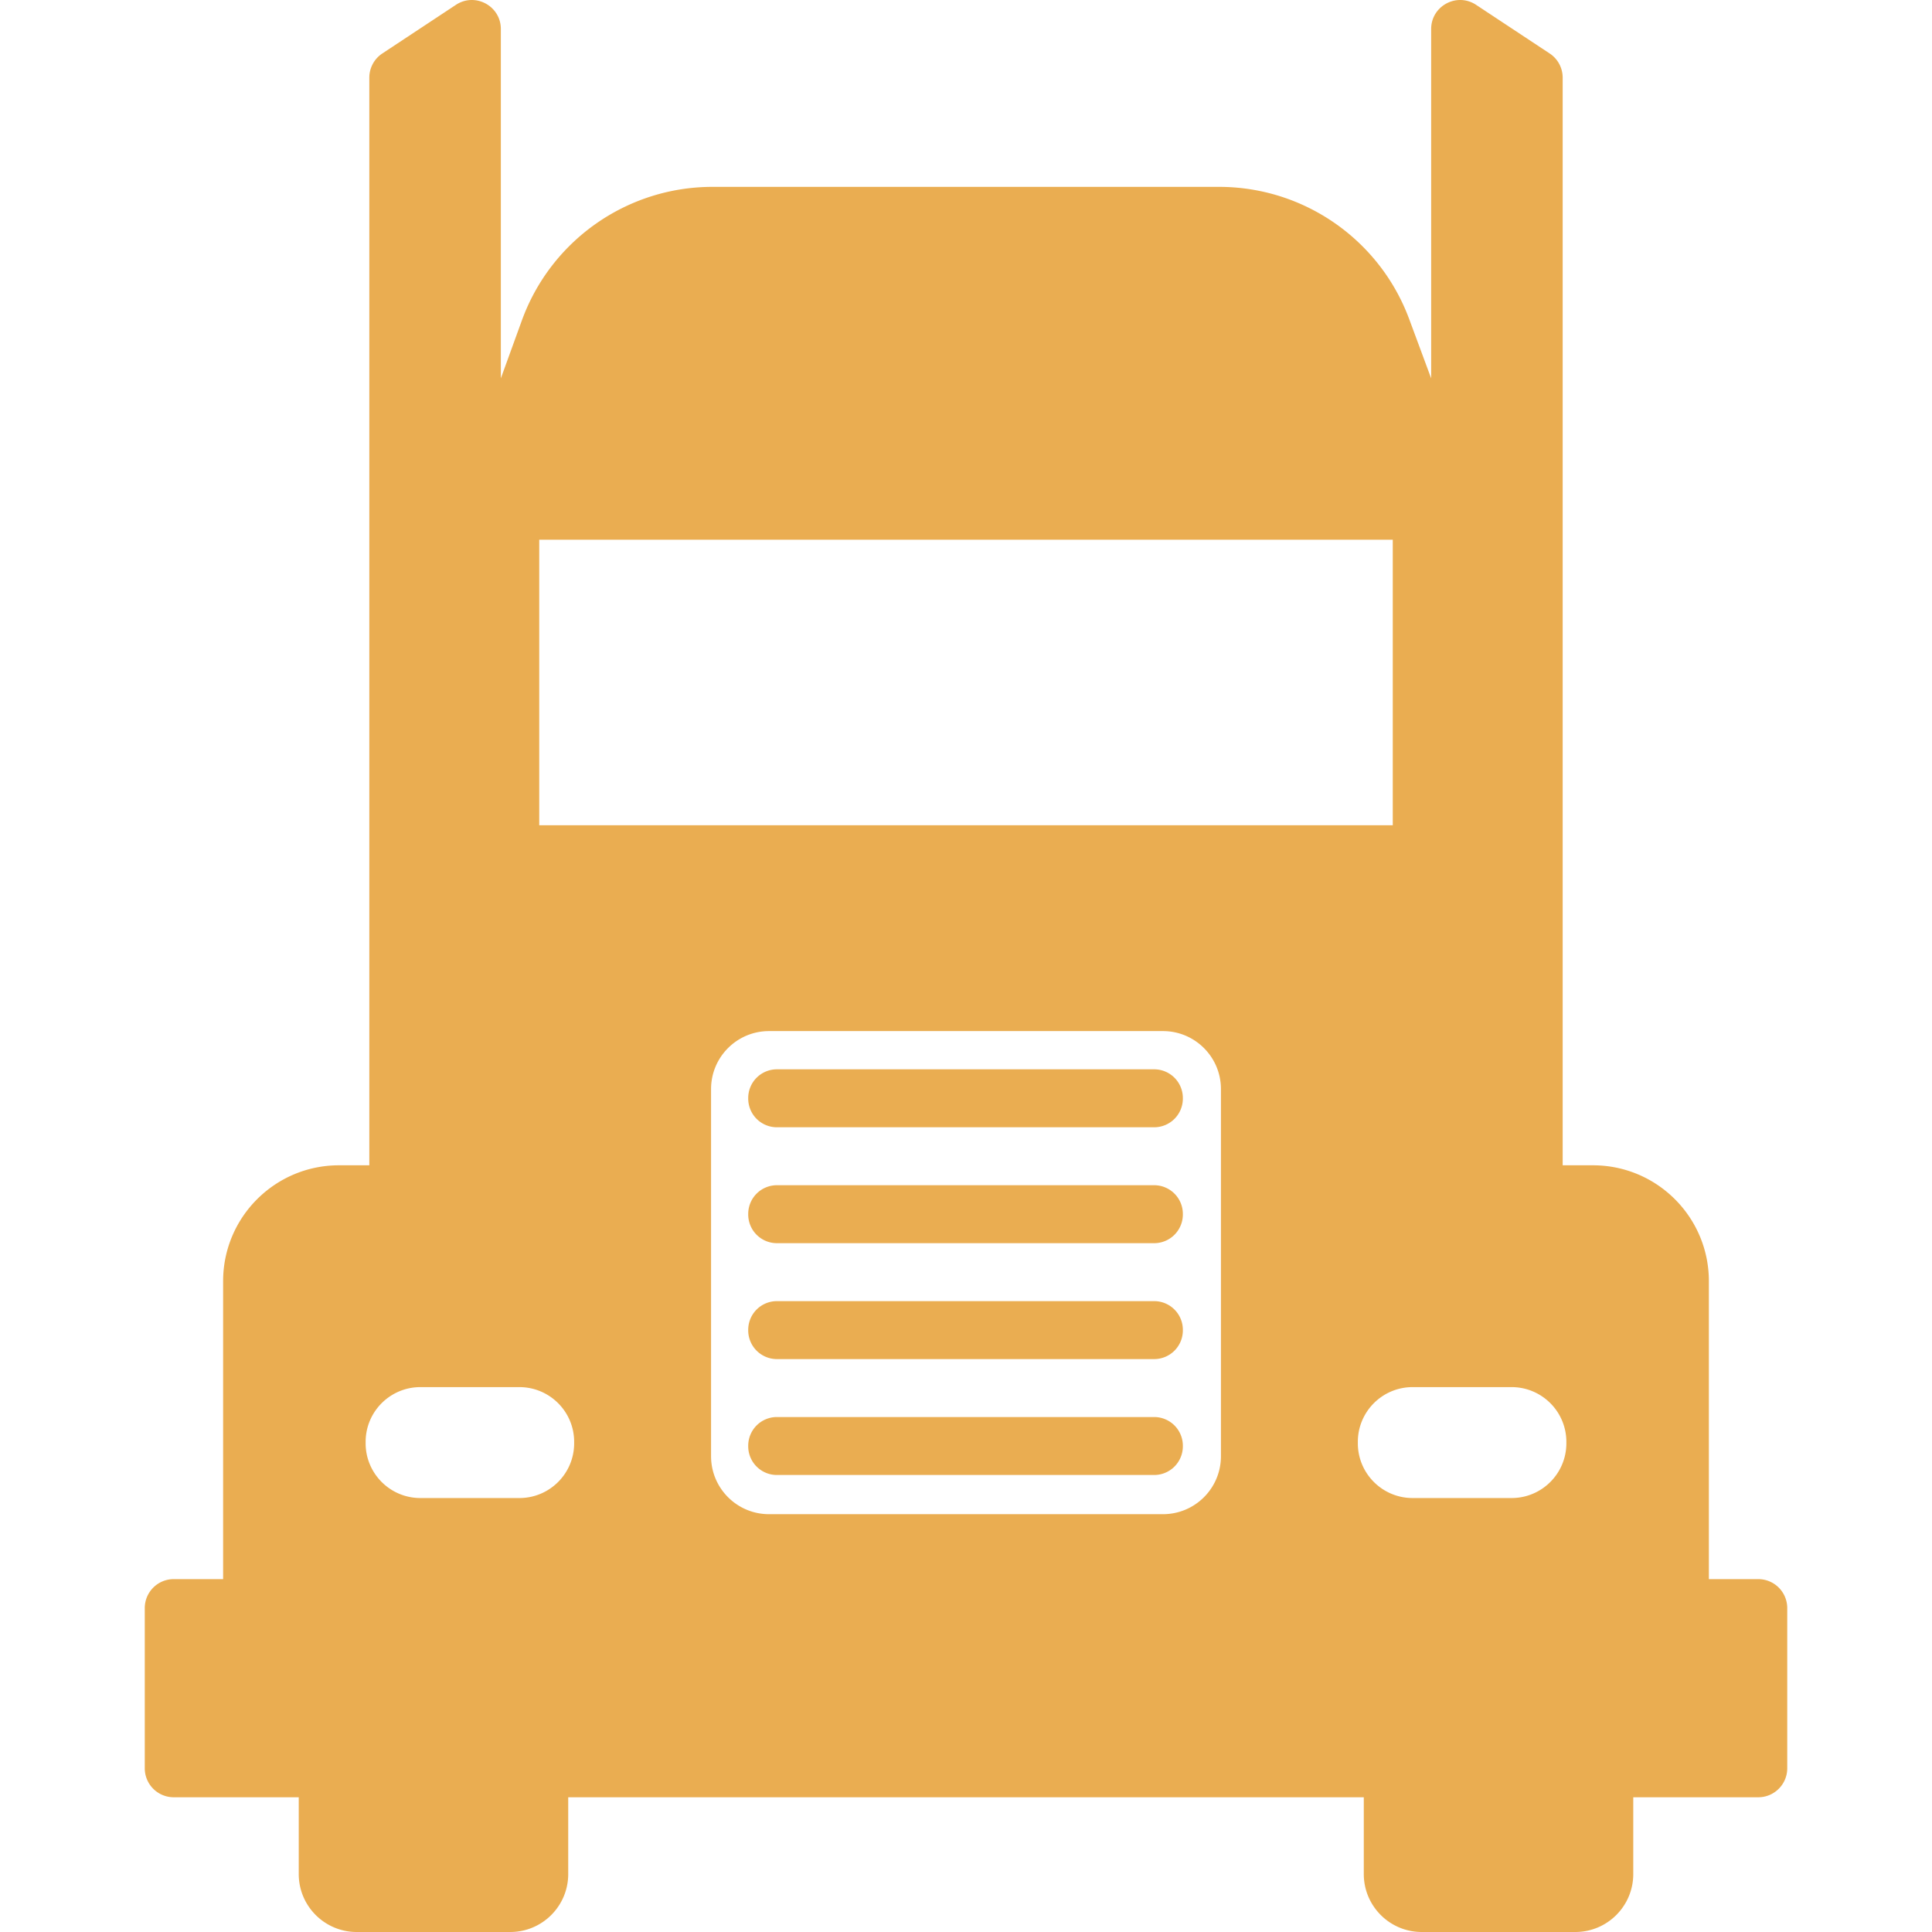 <?xml version="1.0" encoding="UTF-8"?> <svg xmlns="http://www.w3.org/2000/svg" xmlns:xlink="http://www.w3.org/1999/xlink" version="1.1" width="512" height="512" x="0" y="0" viewBox="0 0 612 612" style="enable-background:new 0 0 512 512" xml:space="preserve" class=""><g><path d="M541.322 500.219v-94.372c0-20.277-16.438-36.716-36.715-36.716h-9.598V24.598a9.18 9.18 0 0 0-4.117-7.657L467.587 1.537c-6.103-4.033-14.239.342-14.239 7.657v110.652l-6.945-18.734c-9.34-25.196-33.373-41.918-60.245-41.918H225.702c-27.03 0-51.169 16.916-60.394 42.323l-6.655 18.329V9.194c0-7.314-8.137-11.69-14.24-7.657L121.107 16.94a9.178 9.178 0 0 0-4.118 7.657v344.534h-9.597c-20.277 0-36.715 16.438-36.715 36.716v94.372H55.035a9.178 9.178 0 0 0-9.178 9.179v50.743a9.179 9.179 0 0 0 9.178 9.179h39.598v24.322c0 10.139 8.219 18.357 18.358 18.357h48.645c10.139 0 18.358-8.219 18.358-18.357V569.32h252.014v24.322c0 10.139 8.22 18.357 18.357 18.357h48.646c10.139 0 18.357-8.219 18.357-18.357V569.32h39.598c5.07 0 9.179-4.11 9.179-9.179v-50.742a9.178 9.178 0 0 0-9.179-9.179l-15.644-.001zM170.814 170.975h270.372v90.44H170.814v-90.44zm-6.287 303.558H133.17c-9.581 0-17.348-7.768-17.348-17.349v-.438c0-9.581 7.767-17.348 17.348-17.348h31.356c9.581 0 17.348 7.767 17.348 17.348v.438c.001 9.581-7.766 17.349-17.347 17.349zm203.871 5.115H243.602c-10.139 0-18.358-8.22-18.358-18.357V344.976c0-10.138 8.219-18.357 18.358-18.357h124.796c10.138 0 18.357 8.22 18.357 18.357V461.29c.001 10.138-8.219 18.358-18.357 18.358zm110.431-5.115h-31.356c-9.58 0-17.348-7.768-17.348-17.349v-.438c0-9.581 7.768-17.348 17.348-17.348h31.356c9.581 0 17.349 7.767 17.349 17.348v.438c0 9.581-7.768 17.349-17.349 17.349zm-113.222-80.732H246.099a9.087 9.087 0 0 1-9.087-9.088v-.184a9.086 9.086 0 0 1 9.087-9.086h119.508a9.086 9.086 0 0 1 9.087 9.086v.184a9.087 9.087 0 0 1-9.087 9.088zm0-36.716H246.099a9.087 9.087 0 0 1-9.087-9.087v-.184a9.086 9.086 0 0 1 9.087-9.086h119.508a9.086 9.086 0 0 1 9.087 9.086v.184a9.087 9.087 0 0 1-9.087 9.087zm0 110.147H246.099a9.087 9.087 0 0 1-9.087-9.087v-.184a9.087 9.087 0 0 1 9.087-9.087h119.508a9.087 9.087 0 0 1 9.087 9.087v.184a9.087 9.087 0 0 1-9.087 9.087zm0-36.716H246.099a9.086 9.086 0 0 1-9.087-9.086v-.184a9.087 9.087 0 0 1 9.087-9.087h119.508a9.087 9.087 0 0 1 9.087 9.087v.184a9.086 9.086 0 0 1-9.087 9.086z" fill="#eaad51" opacity="1" data-original="#000000" class=""></path></g></svg> 